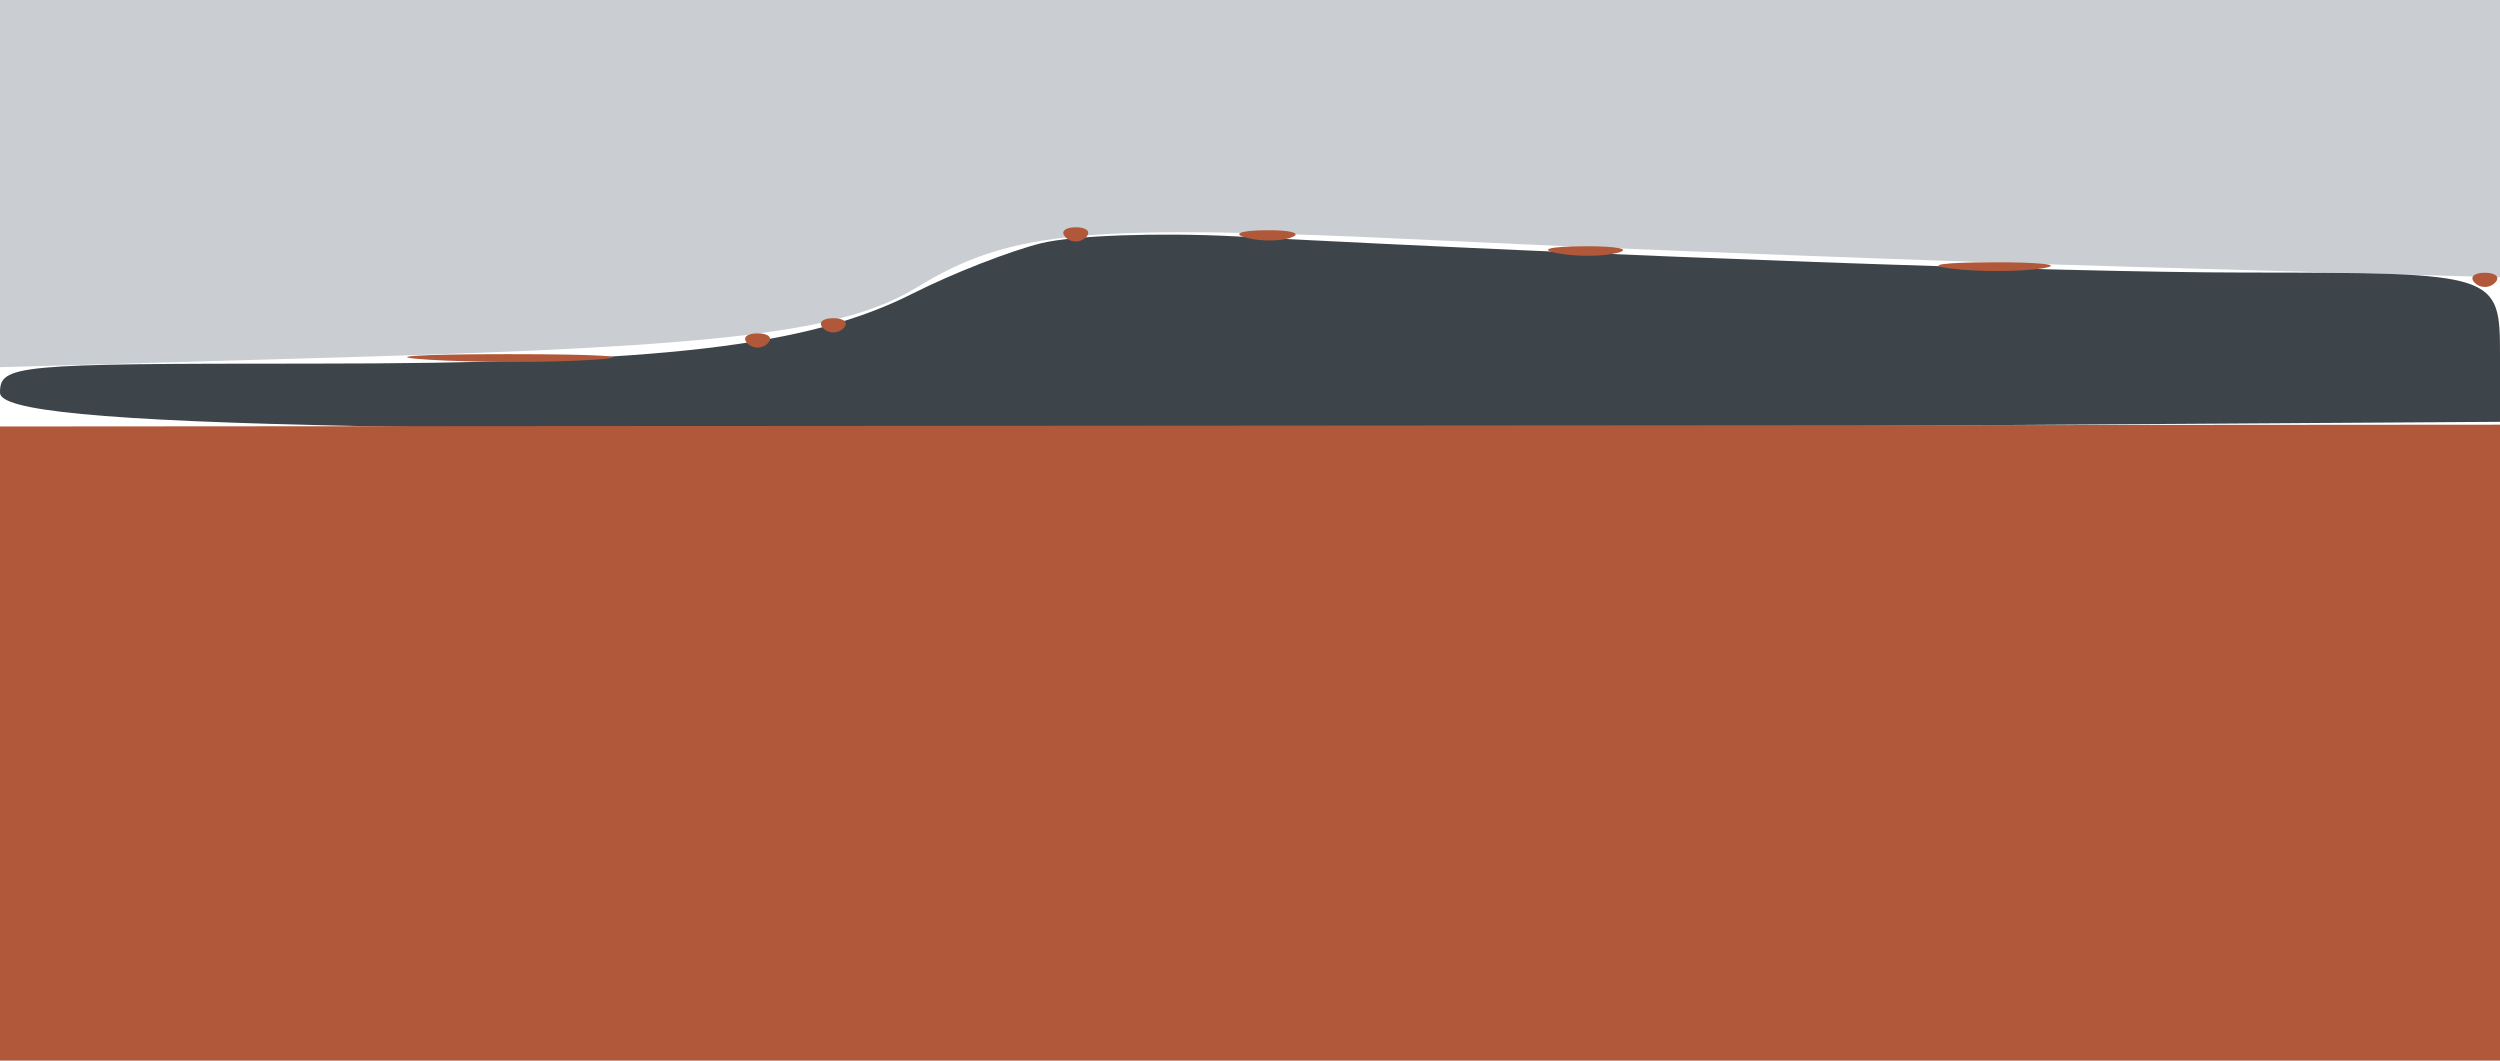 <?xml version="1.0" encoding="UTF-8"?> <svg xmlns="http://www.w3.org/2000/svg" width="165" height="70" viewBox="0 0 165 70" fill="none"><path fill-rule="evenodd" clip-rule="evenodd" d="M0 12.117V24.234L23.25 23.563C47.984 22.848 55.687 21.899 60.5 18.974C66.761 15.169 71.548 14.741 95.169 15.878C107.451 16.468 128.188 17.256 141.25 17.627L165 18.303V9.151V0H82.5H0V12.117Z" fill="#CACED2"></path><path fill-rule="evenodd" clip-rule="evenodd" d="M68.746 16.047C66.681 16.553 62.856 18.049 60.246 19.37C53.323 22.873 43.679 23.998 20.558 23.998C0.938 23.998 0 24.087 0 25.922C0 28.227 25.672 28.735 113.75 28.169L165 27.84V23.526C165 18.02 164.938 18 148.168 17.988C135.994 17.98 106.982 16.941 81.5 15.598C76.55 15.338 70.811 15.54 68.746 16.047Z" fill="#3D454A"></path><path fill-rule="evenodd" clip-rule="evenodd" d="M70.333 15.667C70.7 16.033 71.3 16.033 71.667 15.667C72.033 15.3 71.733 15 71 15C70.267 15 69.967 15.3 70.333 15.667ZM82.269 15.693C83.242 15.947 84.592 15.93 85.269 15.656C85.946 15.382 85.15 15.175 83.5 15.195C81.85 15.215 81.296 15.439 82.269 15.693ZM102.762 16.707C104.006 16.946 105.806 16.937 106.762 16.687C107.718 16.437 106.7 16.241 104.5 16.252C102.3 16.263 101.518 16.468 102.762 16.707ZM128.768 17.725C130.565 17.947 133.265 17.943 134.768 17.715C136.271 17.486 134.8 17.304 131.5 17.31C128.2 17.315 126.971 17.502 128.768 17.725ZM163.333 18.667C163.7 19.033 164.3 19.033 164.667 18.667C165.033 18.3 164.733 18 164 18C163.267 18 162.967 18.3 163.333 18.667ZM54.333 21.667C54.7 22.033 55.3 22.033 55.667 21.667C56.033 21.3 55.733 21 55 21C54.267 21 53.967 21.3 54.333 21.667ZM49.333 22.667C49.7 23.033 50.3 23.033 50.667 22.667C51.033 22.3 50.733 22 50 22C49.267 22 48.967 22.3 49.333 22.667ZM28.287 23.74C31.469 23.939 36.419 23.937 39.287 23.736C42.154 23.535 39.55 23.372 33.5 23.374C27.45 23.376 25.104 23.541 28.287 23.74ZM0 49.074V70H82.5H165V49.015V28.03L82.5 28.089L0 28.148V49.074Z" fill="#B1583B"></path></svg> 